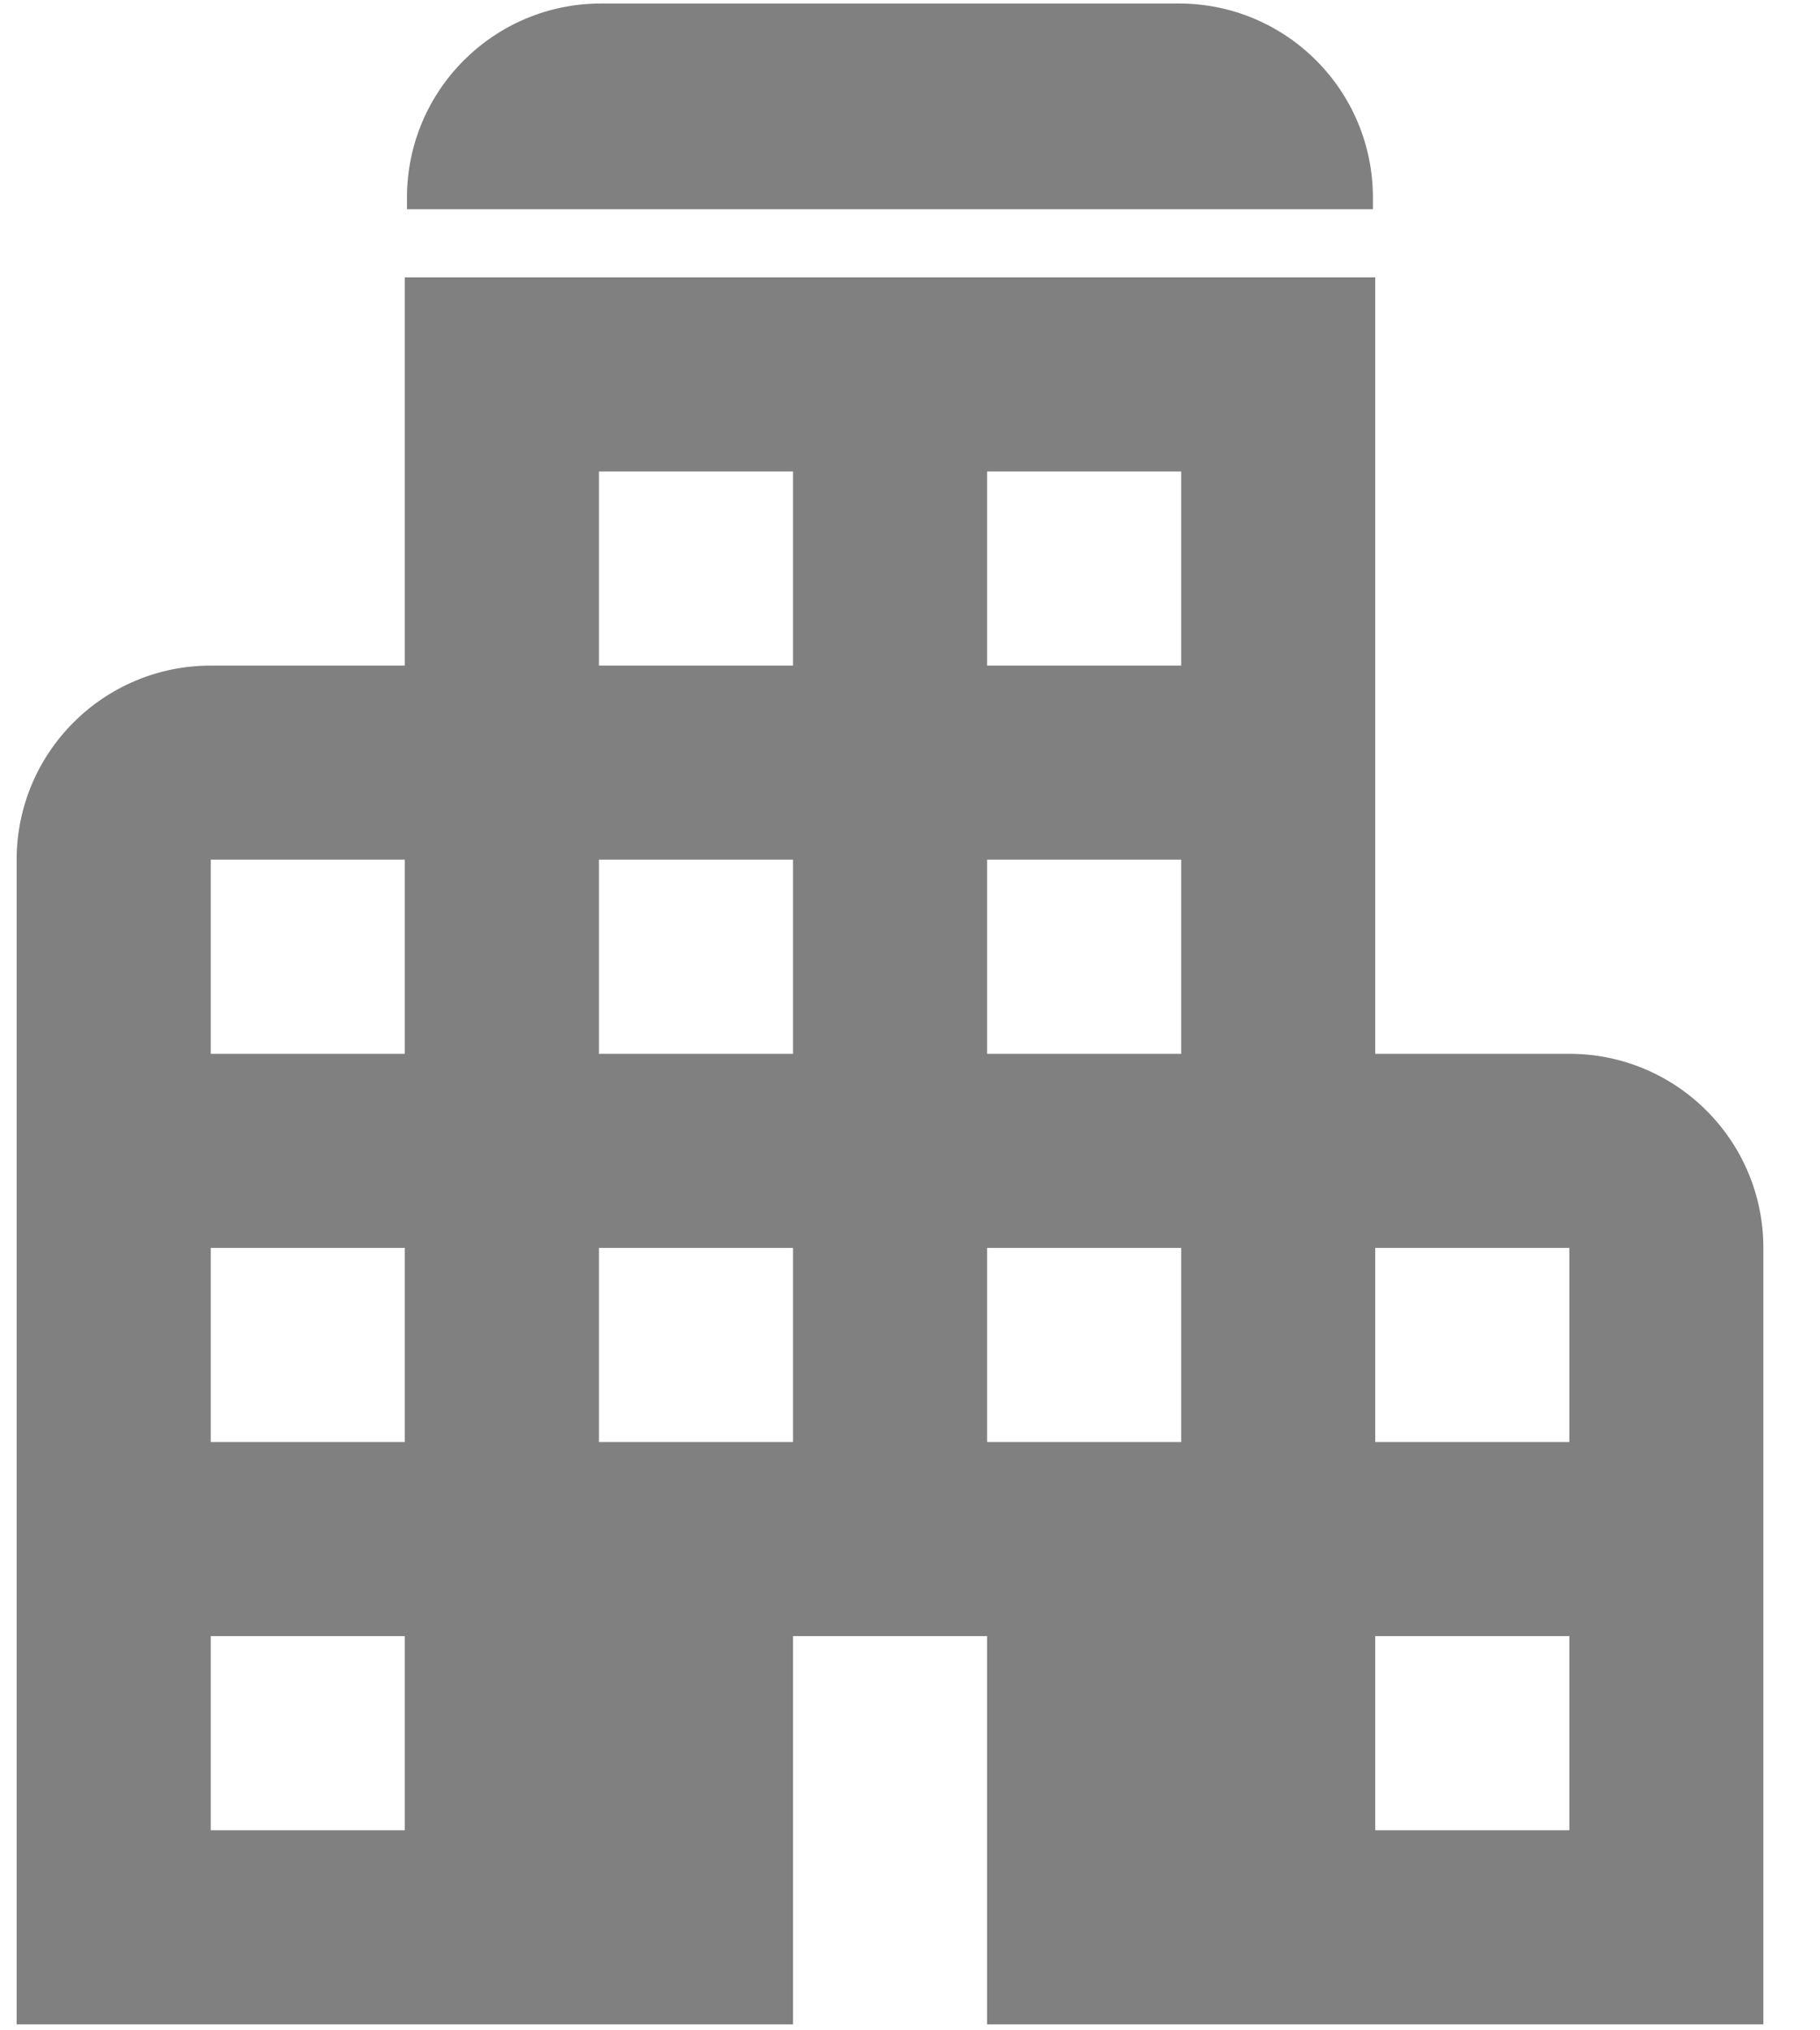 <svg width="26" height="29" viewBox="0 0 26 29" fill="none" xmlns="http://www.w3.org/2000/svg">
    <path d="M19.646 15.052V3.962H5.783V9.507H3.011C1.48 9.507 0.238 10.748 0.238 12.279V28.915H11.329V23.369H14.101V28.915H25.191V17.824C25.191 16.293 23.95 15.052 22.419 15.052H19.646ZM5.783 26.142H3.011V23.369H5.783V26.142ZM5.783 20.597H3.011V17.824H5.783V20.597ZM5.783 15.052H3.011V12.279H5.783V15.052ZM11.329 20.597H8.556V17.824H11.329V20.597ZM11.329 15.052H8.556V12.279H11.329V15.052ZM11.329 9.507H8.556V6.734H11.329V9.507ZM16.874 20.597H14.101V17.824H16.874V20.597ZM16.874 15.052H14.101V12.279H16.874V15.052ZM16.874 9.507H14.101V6.734H16.874V9.507ZM22.419 26.142H19.646V23.369H22.419V26.142ZM22.419 20.597H19.646V17.824H22.419V20.597Z" fill="#808080"/>
    <path d="M5.814 2.822C5.814 1.291 7.056 0.05 8.587 0.05H16.841C18.372 0.05 19.613 1.291 19.613 2.822V2.989H5.814V2.822Z" fill="#808080"/>
</svg>